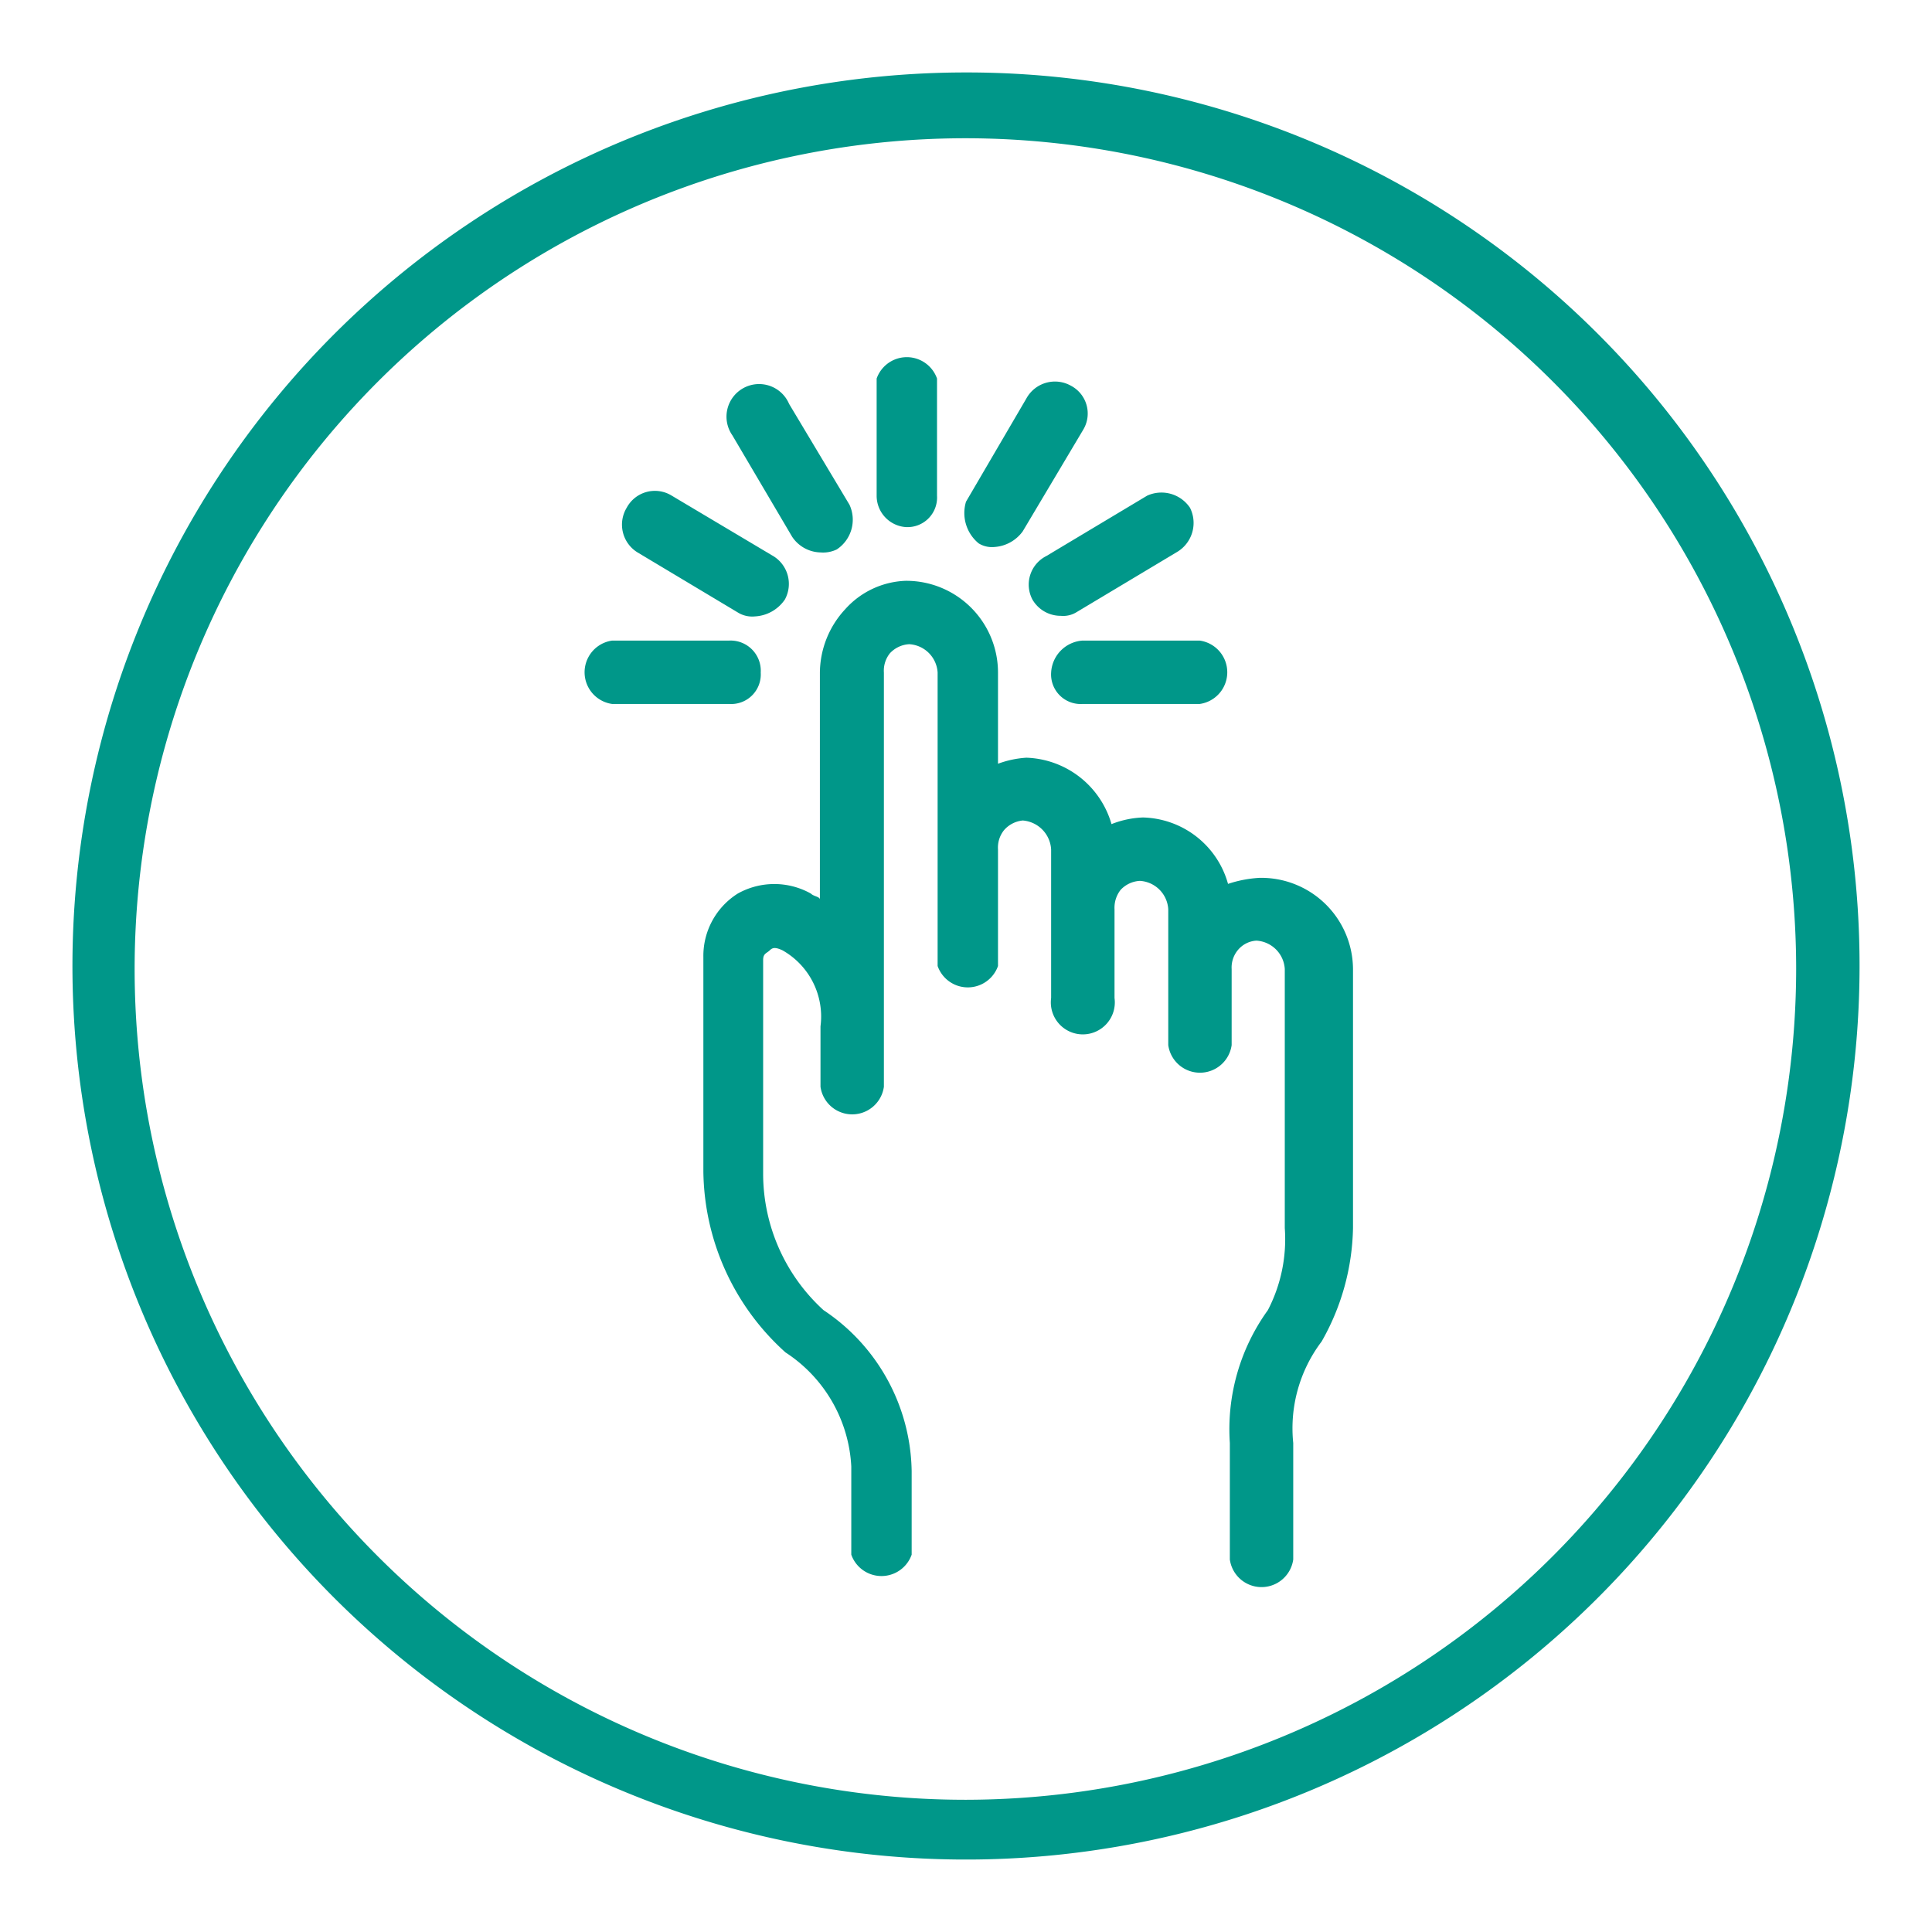 <svg xmlns="http://www.w3.org/2000/svg" viewBox="0 0 32 32"><defs><style>.a{fill:#009789;}</style></defs><path class="a" d="M16,1.2A14.8,14.8,0,1,0,30.8,16,14.79,14.79,0,0,0,16,1.2Zm0,28.61A13.76,13.76,0,1,1,29.75,16.05,13.77,13.77,0,0,1,16,29.81Z"/><path class="a" d="M15,8.73a.49.49,0,0,0,.52-.52V6.27a.53.53,0,0,0-1,0V8.21A.52.52,0,0,0,15,8.73Z"/><path class="a" d="M16.21,9a.42.42,0,0,0,.26.06.63.63,0,0,0,.47-.26l1-1.68a.52.52,0,0,0-.2-.73.54.54,0,0,0-.74.21L16,8.31A.65.65,0,0,0,16.21,9Z"/><path class="a" d="M17.1,9.93a.54.54,0,0,0,.47.27.42.42,0,0,0,.26-.06l1.67-1a.56.56,0,0,0,.21-.73A.57.57,0,0,0,19,8.21l-1.67,1A.53.53,0,0,0,17.1,9.93Z"/><path class="a" d="M17.41,11.14a.49.49,0,0,0,.52.52h1.94a.53.53,0,0,0,0-1.05H17.93A.56.56,0,0,0,17.41,11.14Z"/><path class="a" d="M13.12,8.89a.58.58,0,0,0,.47.26.52.52,0,0,0,.27-.05.59.59,0,0,0,.21-.74l-1-1.67a.54.54,0,1,0-.94.52Z"/><path class="a" d="M10.56,9.15l1.67,1a.45.45,0,0,0,.27.06A.64.64,0,0,0,13,9.93a.54.54,0,0,0-.21-.73l-1.68-1a.53.53,0,0,0-.73.21A.54.54,0,0,0,10.56,9.15Z"/><path class="a" d="M12.6,11.14a.5.5,0,0,0-.52-.53H10.14a.53.53,0,0,0,0,1.05h1.94A.49.49,0,0,0,12.6,11.14Z"/><path class="a" d="M20.86,14.54a2,2,0,0,0-.52.1,1.5,1.5,0,0,0-1.41-1.1,1.56,1.56,0,0,0-.52.11A1.52,1.52,0,0,0,17,12.55a1.65,1.65,0,0,0-.47.1V11.14A1.52,1.52,0,0,0,15,9.62a1.41,1.41,0,0,0-1,.47,1.56,1.56,0,0,0-.42,1.05V14.9c0-.05-.1-.05-.15-.1a1.24,1.24,0,0,0-1.21,0,1.22,1.22,0,0,0-.57,1.05v3.55a4.09,4.09,0,0,0,1.36,3,2.4,2.4,0,0,1,1.09,1.89v1.46a.53.53,0,0,0,1,0V24.37a3.26,3.26,0,0,0-1.46-2.67,3.06,3.06,0,0,1-1-2.25V15.9c0-.11.06-.11.11-.16s.1-.05.21,0A1.26,1.26,0,0,1,13.59,17v1a.53.53,0,0,0,1.05,0V11.14a.46.46,0,0,1,.1-.32.47.47,0,0,1,.32-.15.5.5,0,0,1,.47.47v2.93h0V16a.53.53,0,0,0,1,0V14.07a.46.46,0,0,1,.1-.32.47.47,0,0,1,.31-.16.51.51,0,0,1,.47.48v1h0v1.46a.53.53,0,1,0,1.05,0V15.06a.48.48,0,0,1,.1-.32.47.47,0,0,1,.32-.15.5.5,0,0,1,.47.47v2.25a.53.53,0,0,0,1.05,0V16.05a.45.45,0,0,1,.1-.31.43.43,0,0,1,.31-.16.5.5,0,0,1,.47.47v4.29A2.55,2.55,0,0,1,21,21.7a3.37,3.37,0,0,0-.63,2.2v1.93a.53.53,0,0,0,1.05,0V23.9a2.38,2.38,0,0,1,.47-1.68,3.93,3.93,0,0,0,.52-1.88V16.05A1.52,1.52,0,0,0,20.86,14.54Z"/></svg>